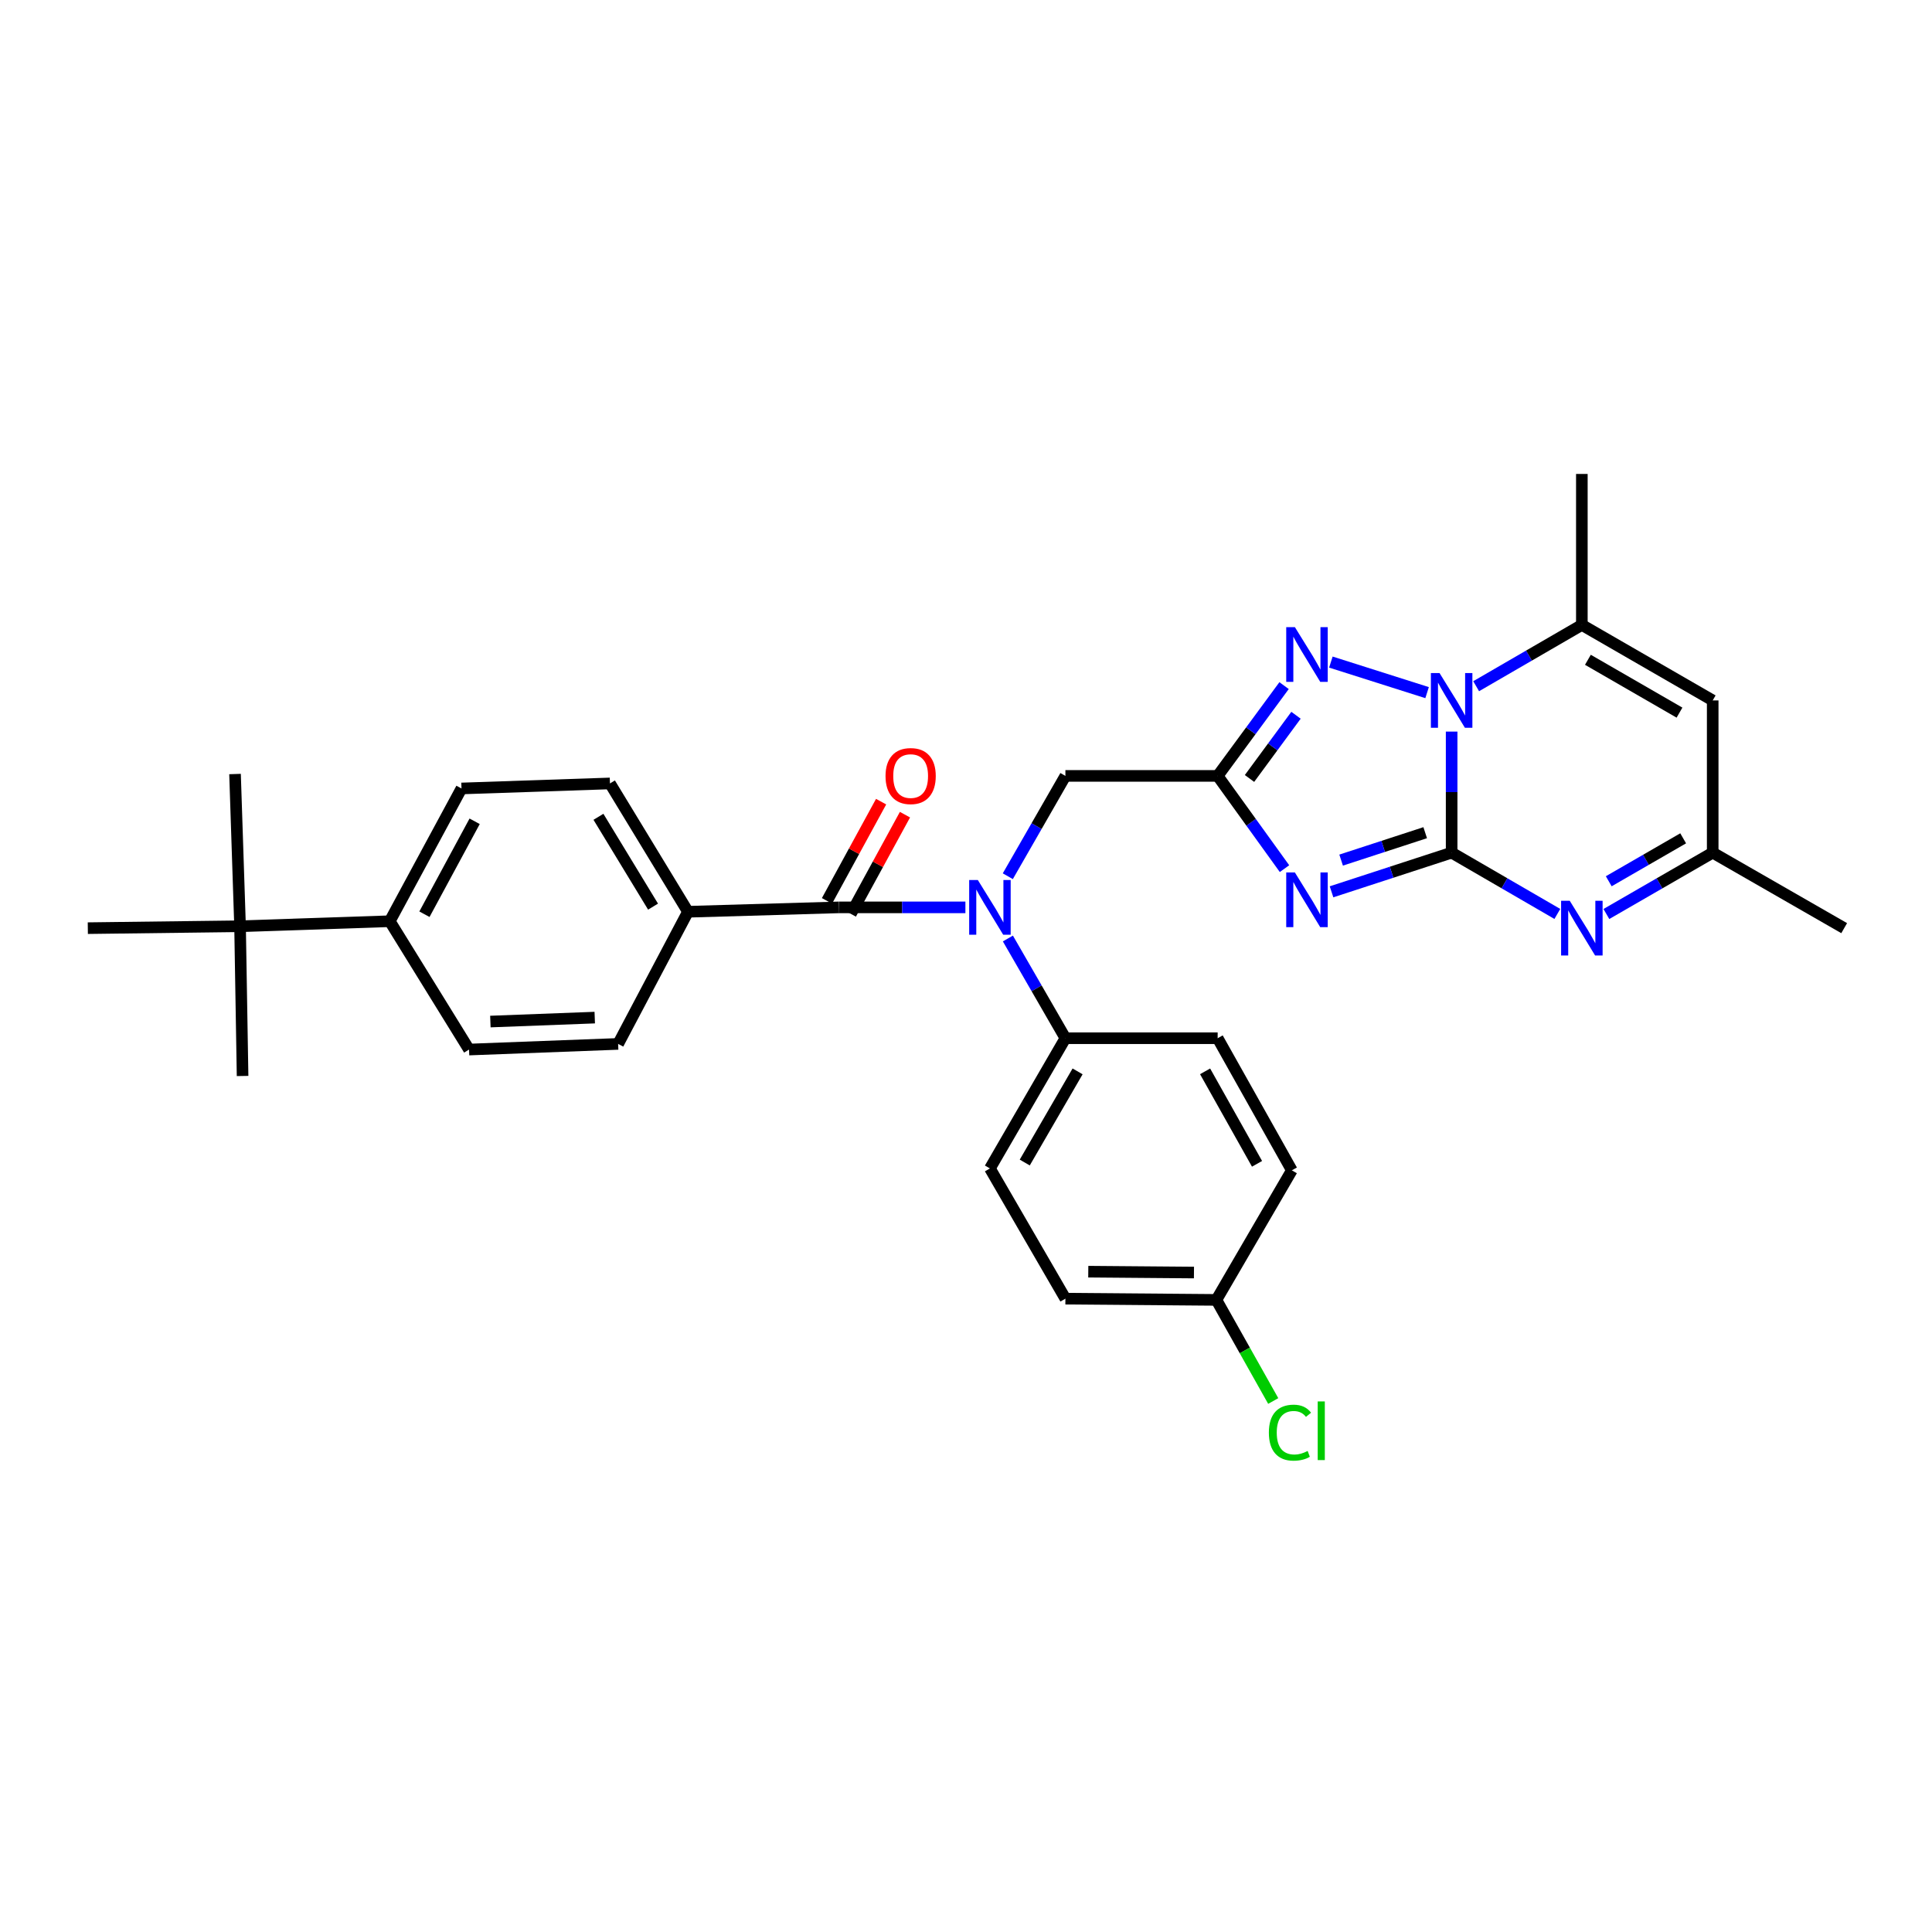 <?xml version='1.0' encoding='iso-8859-1'?>
<svg version='1.1' baseProfile='full'
              xmlns='http://www.w3.org/2000/svg'
                      xmlns:rdkit='http://www.rdkit.org/xml'
                      xmlns:xlink='http://www.w3.org/1999/xlink'
                  xml:space='preserve'
width='1000px' height='1000px' viewBox='0 0 1000 1000'>
<!-- END OF HEADER -->
<rect style='opacity:1.0;fill:#FFFFFF;stroke:none' width='1000' height='1000' x='0' y='0'> </rect>
<path class='bond-0' d='M 751.365,441.329 L 720.282,451.465' style='fill:none;fill-rule:evenodd;stroke:#000000;stroke-width:6px;stroke-linecap:butt;stroke-linejoin:miter;stroke-opacity:1' />
<path class='bond-0' d='M 720.282,451.465 L 689.198,461.601' style='fill:none;fill-rule:evenodd;stroke:#0000FF;stroke-width:6px;stroke-linecap:butt;stroke-linejoin:miter;stroke-opacity:1' />
<path class='bond-0' d='M 737.68,430.998 L 715.922,438.094' style='fill:none;fill-rule:evenodd;stroke:#000000;stroke-width:6px;stroke-linecap:butt;stroke-linejoin:miter;stroke-opacity:1' />
<path class='bond-0' d='M 715.922,438.094 L 694.163,445.189' style='fill:none;fill-rule:evenodd;stroke:#0000FF;stroke-width:6px;stroke-linecap:butt;stroke-linejoin:miter;stroke-opacity:1' />
<path class='bond-1' d='M 751.365,441.329 L 751.365,409.998' style='fill:none;fill-rule:evenodd;stroke:#000000;stroke-width:6px;stroke-linecap:butt;stroke-linejoin:miter;stroke-opacity:1' />
<path class='bond-1' d='M 751.365,409.998 L 751.365,378.668' style='fill:none;fill-rule:evenodd;stroke:#0000FF;stroke-width:6px;stroke-linecap:butt;stroke-linejoin:miter;stroke-opacity:1' />
<path class='bond-4' d='M 751.365,441.329 L 778.721,457.191' style='fill:none;fill-rule:evenodd;stroke:#000000;stroke-width:6px;stroke-linecap:butt;stroke-linejoin:miter;stroke-opacity:1' />
<path class='bond-4' d='M 778.721,457.191 L 806.076,473.054' style='fill:none;fill-rule:evenodd;stroke:#0000FF;stroke-width:6px;stroke-linecap:butt;stroke-linejoin:miter;stroke-opacity:1' />
<path class='bond-2' d='M 664.858,449.609 L 647.558,425.607' style='fill:none;fill-rule:evenodd;stroke:#0000FF;stroke-width:6px;stroke-linecap:butt;stroke-linejoin:miter;stroke-opacity:1' />
<path class='bond-2' d='M 647.558,425.607 L 630.257,401.605' style='fill:none;fill-rule:evenodd;stroke:#000000;stroke-width:6px;stroke-linecap:butt;stroke-linejoin:miter;stroke-opacity:1' />
<path class='bond-3' d='M 738.661,358.504 L 688.86,342.69' style='fill:none;fill-rule:evenodd;stroke:#0000FF;stroke-width:6px;stroke-linecap:butt;stroke-linejoin:miter;stroke-opacity:1' />
<path class='bond-5' d='M 764.053,355.182 L 791.408,339.323' style='fill:none;fill-rule:evenodd;stroke:#0000FF;stroke-width:6px;stroke-linecap:butt;stroke-linejoin:miter;stroke-opacity:1' />
<path class='bond-5' d='M 791.408,339.323 L 818.764,323.463' style='fill:none;fill-rule:evenodd;stroke:#000000;stroke-width:6px;stroke-linecap:butt;stroke-linejoin:miter;stroke-opacity:1' />
<path class='bond-10' d='M 630.257,401.605 L 551.451,401.605' style='fill:none;fill-rule:evenodd;stroke:#000000;stroke-width:6px;stroke-linecap:butt;stroke-linejoin:miter;stroke-opacity:1' />
<path class='bond-31' d='M 630.257,401.605 L 647.447,378.239' style='fill:none;fill-rule:evenodd;stroke:#000000;stroke-width:6px;stroke-linecap:butt;stroke-linejoin:miter;stroke-opacity:1' />
<path class='bond-31' d='M 647.447,378.239 L 664.637,354.872' style='fill:none;fill-rule:evenodd;stroke:#0000FF;stroke-width:6px;stroke-linecap:butt;stroke-linejoin:miter;stroke-opacity:1' />
<path class='bond-31' d='M 646.743,402.93 L 658.776,386.573' style='fill:none;fill-rule:evenodd;stroke:#000000;stroke-width:6px;stroke-linecap:butt;stroke-linejoin:miter;stroke-opacity:1' />
<path class='bond-31' d='M 658.776,386.573 L 670.809,370.217' style='fill:none;fill-rule:evenodd;stroke:#0000FF;stroke-width:6px;stroke-linecap:butt;stroke-linejoin:miter;stroke-opacity:1' />
<path class='bond-9' d='M 831.459,473.086 L 858.975,457.207' style='fill:none;fill-rule:evenodd;stroke:#0000FF;stroke-width:6px;stroke-linecap:butt;stroke-linejoin:miter;stroke-opacity:1' />
<path class='bond-9' d='M 858.975,457.207 L 886.491,441.329' style='fill:none;fill-rule:evenodd;stroke:#000000;stroke-width:6px;stroke-linecap:butt;stroke-linejoin:miter;stroke-opacity:1' />
<path class='bond-9' d='M 832.684,456.141 L 851.945,445.026' style='fill:none;fill-rule:evenodd;stroke:#0000FF;stroke-width:6px;stroke-linecap:butt;stroke-linejoin:miter;stroke-opacity:1' />
<path class='bond-9' d='M 851.945,445.026 L 871.206,433.911' style='fill:none;fill-rule:evenodd;stroke:#000000;stroke-width:6px;stroke-linecap:butt;stroke-linejoin:miter;stroke-opacity:1' />
<path class='bond-25' d='M 818.764,323.463 L 818.764,245.314' style='fill:none;fill-rule:evenodd;stroke:#000000;stroke-width:6px;stroke-linecap:butt;stroke-linejoin:miter;stroke-opacity:1' />
<path class='bond-32' d='M 818.764,323.463 L 886.491,362.538' style='fill:none;fill-rule:evenodd;stroke:#000000;stroke-width:6px;stroke-linecap:butt;stroke-linejoin:miter;stroke-opacity:1' />
<path class='bond-32' d='M 821.895,341.507 L 869.303,368.859' style='fill:none;fill-rule:evenodd;stroke:#000000;stroke-width:6px;stroke-linecap:butt;stroke-linejoin:miter;stroke-opacity:1' />
<path class='bond-6' d='M 434.219,469.652 L 466.954,469.652' style='fill:none;fill-rule:evenodd;stroke:#000000;stroke-width:6px;stroke-linecap:butt;stroke-linejoin:miter;stroke-opacity:1' />
<path class='bond-6' d='M 466.954,469.652 L 499.69,469.652' style='fill:none;fill-rule:evenodd;stroke:#0000FF;stroke-width:6px;stroke-linecap:butt;stroke-linejoin:miter;stroke-opacity:1' />
<path class='bond-11' d='M 434.219,469.652 L 356.093,471.926' style='fill:none;fill-rule:evenodd;stroke:#000000;stroke-width:6px;stroke-linecap:butt;stroke-linejoin:miter;stroke-opacity:1' />
<path class='bond-13' d='M 440.392,473.021 L 454.401,447.346' style='fill:none;fill-rule:evenodd;stroke:#000000;stroke-width:6px;stroke-linecap:butt;stroke-linejoin:miter;stroke-opacity:1' />
<path class='bond-13' d='M 454.401,447.346 L 468.41,421.672' style='fill:none;fill-rule:evenodd;stroke:#FF0000;stroke-width:6px;stroke-linecap:butt;stroke-linejoin:miter;stroke-opacity:1' />
<path class='bond-13' d='M 428.046,466.284 L 442.055,440.61' style='fill:none;fill-rule:evenodd;stroke:#000000;stroke-width:6px;stroke-linecap:butt;stroke-linejoin:miter;stroke-opacity:1' />
<path class='bond-13' d='M 442.055,440.61 L 456.064,414.935' style='fill:none;fill-rule:evenodd;stroke:#FF0000;stroke-width:6px;stroke-linecap:butt;stroke-linejoin:miter;stroke-opacity:1' />
<path class='bond-7' d='M 521.64,453.531 L 536.546,427.568' style='fill:none;fill-rule:evenodd;stroke:#0000FF;stroke-width:6px;stroke-linecap:butt;stroke-linejoin:miter;stroke-opacity:1' />
<path class='bond-7' d='M 536.546,427.568 L 551.451,401.605' style='fill:none;fill-rule:evenodd;stroke:#000000;stroke-width:6px;stroke-linecap:butt;stroke-linejoin:miter;stroke-opacity:1' />
<path class='bond-12' d='M 521.68,485.767 L 536.566,511.573' style='fill:none;fill-rule:evenodd;stroke:#0000FF;stroke-width:6px;stroke-linecap:butt;stroke-linejoin:miter;stroke-opacity:1' />
<path class='bond-12' d='M 536.566,511.573 L 551.451,537.379' style='fill:none;fill-rule:evenodd;stroke:#000000;stroke-width:6px;stroke-linecap:butt;stroke-linejoin:miter;stroke-opacity:1' />
<path class='bond-8' d='M 886.491,362.538 L 886.491,441.329' style='fill:none;fill-rule:evenodd;stroke:#000000;stroke-width:6px;stroke-linecap:butt;stroke-linejoin:miter;stroke-opacity:1' />
<path class='bond-27' d='M 886.491,441.329 L 954.545,480.411' style='fill:none;fill-rule:evenodd;stroke:#000000;stroke-width:6px;stroke-linecap:butt;stroke-linejoin:miter;stroke-opacity:1' />
<path class='bond-16' d='M 356.093,471.926 L 319.948,540.325' style='fill:none;fill-rule:evenodd;stroke:#000000;stroke-width:6px;stroke-linecap:butt;stroke-linejoin:miter;stroke-opacity:1' />
<path class='bond-17' d='M 356.093,471.926 L 315.713,405.504' style='fill:none;fill-rule:evenodd;stroke:#000000;stroke-width:6px;stroke-linecap:butt;stroke-linejoin:miter;stroke-opacity:1' />
<path class='bond-17' d='M 338.018,469.269 L 309.752,422.773' style='fill:none;fill-rule:evenodd;stroke:#000000;stroke-width:6px;stroke-linecap:butt;stroke-linejoin:miter;stroke-opacity:1' />
<path class='bond-20' d='M 551.451,537.379 L 512.384,604.785' style='fill:none;fill-rule:evenodd;stroke:#000000;stroke-width:6px;stroke-linecap:butt;stroke-linejoin:miter;stroke-opacity:1' />
<path class='bond-20' d='M 557.759,554.542 L 530.412,601.727' style='fill:none;fill-rule:evenodd;stroke:#000000;stroke-width:6px;stroke-linecap:butt;stroke-linejoin:miter;stroke-opacity:1' />
<path class='bond-21' d='M 551.451,537.379 L 630.257,537.379' style='fill:none;fill-rule:evenodd;stroke:#000000;stroke-width:6px;stroke-linecap:butt;stroke-linejoin:miter;stroke-opacity:1' />
<path class='bond-14' d='M 124.253,479.427 L 201.746,476.825' style='fill:none;fill-rule:evenodd;stroke:#000000;stroke-width:6px;stroke-linecap:butt;stroke-linejoin:miter;stroke-opacity:1' />
<path class='bond-28' d='M 124.253,479.427 L 45.455,480.411' style='fill:none;fill-rule:evenodd;stroke:#000000;stroke-width:6px;stroke-linecap:butt;stroke-linejoin:miter;stroke-opacity:1' />
<path class='bond-29' d='M 124.253,479.427 L 125.558,556.928' style='fill:none;fill-rule:evenodd;stroke:#000000;stroke-width:6px;stroke-linecap:butt;stroke-linejoin:miter;stroke-opacity:1' />
<path class='bond-30' d='M 124.253,479.427 L 121.651,400.636' style='fill:none;fill-rule:evenodd;stroke:#000000;stroke-width:6px;stroke-linecap:butt;stroke-linejoin:miter;stroke-opacity:1' />
<path class='bond-15' d='M 201.746,476.825 L 238.868,408.106' style='fill:none;fill-rule:evenodd;stroke:#000000;stroke-width:6px;stroke-linecap:butt;stroke-linejoin:miter;stroke-opacity:1' />
<path class='bond-15' d='M 219.689,473.202 L 245.674,425.098' style='fill:none;fill-rule:evenodd;stroke:#000000;stroke-width:6px;stroke-linecap:butt;stroke-linejoin:miter;stroke-opacity:1' />
<path class='bond-34' d='M 201.746,476.825 L 242.775,543.247' style='fill:none;fill-rule:evenodd;stroke:#000000;stroke-width:6px;stroke-linecap:butt;stroke-linejoin:miter;stroke-opacity:1' />
<path class='bond-19' d='M 319.948,540.325 L 242.775,543.247' style='fill:none;fill-rule:evenodd;stroke:#000000;stroke-width:6px;stroke-linecap:butt;stroke-linejoin:miter;stroke-opacity:1' />
<path class='bond-19' d='M 307.84,526.709 L 253.818,528.755' style='fill:none;fill-rule:evenodd;stroke:#000000;stroke-width:6px;stroke-linecap:butt;stroke-linejoin:miter;stroke-opacity:1' />
<path class='bond-18' d='M 315.713,405.504 L 238.868,408.106' style='fill:none;fill-rule:evenodd;stroke:#000000;stroke-width:6px;stroke-linecap:butt;stroke-linejoin:miter;stroke-opacity:1' />
<path class='bond-23' d='M 512.384,604.785 L 551.451,672.184' style='fill:none;fill-rule:evenodd;stroke:#000000;stroke-width:6px;stroke-linecap:butt;stroke-linejoin:miter;stroke-opacity:1' />
<path class='bond-24' d='M 630.257,537.379 L 668.66,605.762' style='fill:none;fill-rule:evenodd;stroke:#000000;stroke-width:6px;stroke-linecap:butt;stroke-linejoin:miter;stroke-opacity:1' />
<path class='bond-24' d='M 623.755,554.523 L 650.637,602.391' style='fill:none;fill-rule:evenodd;stroke:#000000;stroke-width:6px;stroke-linecap:butt;stroke-linejoin:miter;stroke-opacity:1' />
<path class='bond-22' d='M 629.601,672.825 L 668.66,605.762' style='fill:none;fill-rule:evenodd;stroke:#000000;stroke-width:6px;stroke-linecap:butt;stroke-linejoin:miter;stroke-opacity:1' />
<path class='bond-26' d='M 629.601,672.825 L 644.312,698.991' style='fill:none;fill-rule:evenodd;stroke:#000000;stroke-width:6px;stroke-linecap:butt;stroke-linejoin:miter;stroke-opacity:1' />
<path class='bond-26' d='M 644.312,698.991 L 659.024,725.156' style='fill:none;fill-rule:evenodd;stroke:#00CC00;stroke-width:6px;stroke-linecap:butt;stroke-linejoin:miter;stroke-opacity:1' />
<path class='bond-33' d='M 629.601,672.825 L 551.451,672.184' style='fill:none;fill-rule:evenodd;stroke:#000000;stroke-width:6px;stroke-linecap:butt;stroke-linejoin:miter;stroke-opacity:1' />
<path class='bond-33' d='M 617.994,658.665 L 563.289,658.216' style='fill:none;fill-rule:evenodd;stroke:#000000;stroke-width:6px;stroke-linecap:butt;stroke-linejoin:miter;stroke-opacity:1' />
<path  class='atom-1' d='M 670.229 451.586
L 679.509 466.586
Q 680.429 468.066, 681.909 470.746
Q 683.389 473.426, 683.469 473.586
L 683.469 451.586
L 687.229 451.586
L 687.229 479.906
L 683.349 479.906
L 673.389 463.506
Q 672.229 461.586, 670.989 459.386
Q 669.789 457.186, 669.429 456.506
L 669.429 479.906
L 665.749 479.906
L 665.749 451.586
L 670.229 451.586
' fill='#0000FF'/>
<path  class='atom-2' d='M 745.105 348.378
L 754.385 363.378
Q 755.305 364.858, 756.785 367.538
Q 758.265 370.218, 758.345 370.378
L 758.345 348.378
L 762.105 348.378
L 762.105 376.698
L 758.225 376.698
L 748.265 360.298
Q 747.105 358.378, 745.865 356.178
Q 744.665 353.978, 744.305 353.298
L 744.305 376.698
L 740.625 376.698
L 740.625 348.378
L 745.105 348.378
' fill='#0000FF'/>
<path  class='atom-4' d='M 670.229 324.602
L 679.509 339.602
Q 680.429 341.082, 681.909 343.762
Q 683.389 346.442, 683.469 346.602
L 683.469 324.602
L 687.229 324.602
L 687.229 352.922
L 683.349 352.922
L 673.389 336.522
Q 672.229 334.602, 670.989 332.402
Q 669.789 330.202, 669.429 329.522
L 669.429 352.922
L 665.749 352.922
L 665.749 324.602
L 670.229 324.602
' fill='#0000FF'/>
<path  class='atom-5' d='M 812.504 466.251
L 821.784 481.251
Q 822.704 482.731, 824.184 485.411
Q 825.664 488.091, 825.744 488.251
L 825.744 466.251
L 829.504 466.251
L 829.504 494.571
L 825.624 494.571
L 815.664 478.171
Q 814.504 476.251, 813.264 474.051
Q 812.064 471.851, 811.704 471.171
L 811.704 494.571
L 808.024 494.571
L 808.024 466.251
L 812.504 466.251
' fill='#0000FF'/>
<path  class='atom-8' d='M 506.124 455.492
L 515.404 470.492
Q 516.324 471.972, 517.804 474.652
Q 519.284 477.332, 519.364 477.492
L 519.364 455.492
L 523.124 455.492
L 523.124 483.812
L 519.244 483.812
L 509.284 467.412
Q 508.124 465.492, 506.884 463.292
Q 505.684 461.092, 505.324 460.412
L 505.324 483.812
L 501.644 483.812
L 501.644 455.492
L 506.124 455.492
' fill='#0000FF'/>
<path  class='atom-14' d='M 458.348 401.685
Q 458.348 394.885, 461.708 391.085
Q 465.068 387.285, 471.348 387.285
Q 477.628 387.285, 480.988 391.085
Q 484.348 394.885, 484.348 401.685
Q 484.348 408.565, 480.948 412.485
Q 477.548 416.365, 471.348 416.365
Q 465.108 416.365, 461.708 412.485
Q 458.348 408.605, 458.348 401.685
M 471.348 413.165
Q 475.668 413.165, 477.988 410.285
Q 480.348 407.365, 480.348 401.685
Q 480.348 396.125, 477.988 393.325
Q 475.668 390.485, 471.348 390.485
Q 467.028 390.485, 464.668 393.285
Q 462.348 396.085, 462.348 401.685
Q 462.348 407.405, 464.668 410.285
Q 467.028 413.165, 471.348 413.165
' fill='#FF0000'/>
<path  class='atom-27' d='M 656.764 741.539
Q 656.764 734.499, 660.044 730.819
Q 663.364 727.099, 669.644 727.099
Q 675.484 727.099, 678.604 731.219
L 675.964 733.379
Q 673.684 730.379, 669.644 730.379
Q 665.364 730.379, 663.084 733.259
Q 660.844 736.099, 660.844 741.539
Q 660.844 747.139, 663.164 750.019
Q 665.524 752.899, 670.084 752.899
Q 673.204 752.899, 676.844 751.019
L 677.964 754.019
Q 676.484 754.979, 674.244 755.539
Q 672.004 756.099, 669.524 756.099
Q 663.364 756.099, 660.044 752.339
Q 656.764 748.579, 656.764 741.539
' fill='#00CC00'/>
<path  class='atom-27' d='M 682.044 725.379
L 685.724 725.379
L 685.724 755.739
L 682.044 755.739
L 682.044 725.379
' fill='#00CC00'/>
</svg>
